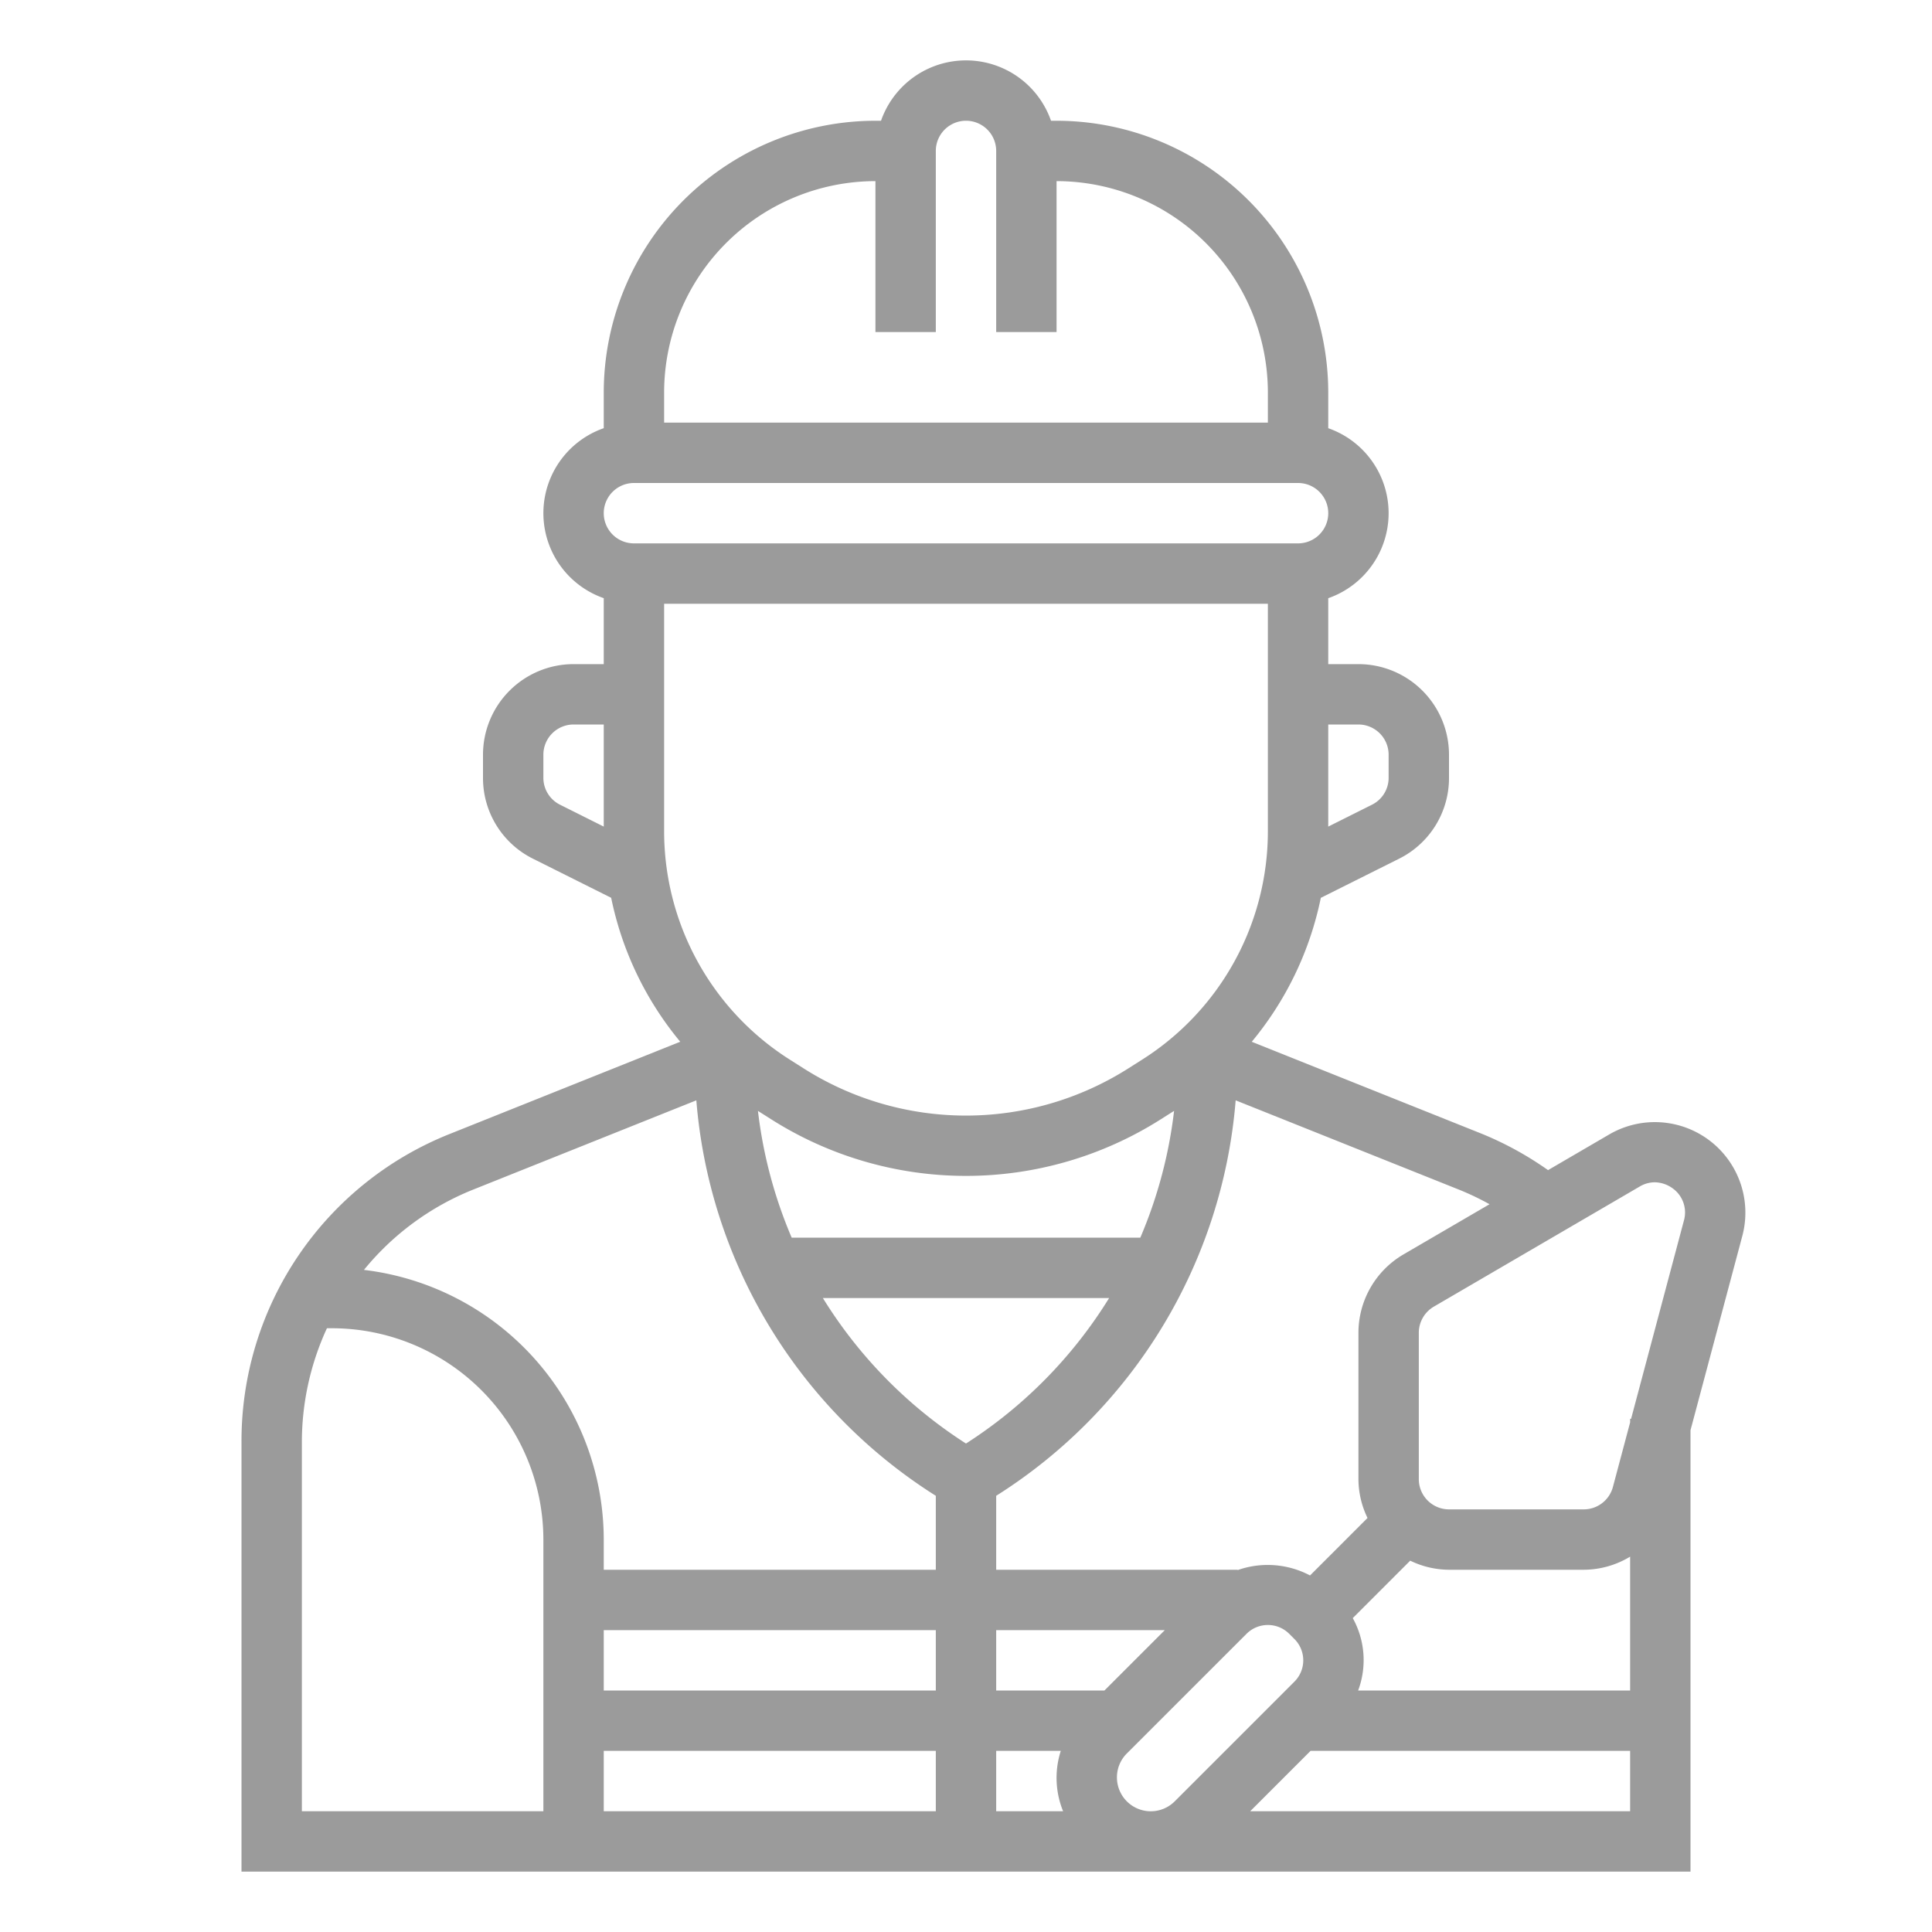 <?xml version="1.0"?>
<svg xmlns="http://www.w3.org/2000/svg" viewBox="0 0 64 64" width="512" style=" fill:#9b9b9b;" height="512">
    <title>Constructionworker-job-avatar-profession-occupation-builder-engineer-supervisor-worker</title>
    <g id="Original">
        <path d="M56,62V47.378l1.716-6.433a2.999,2.999,0,0,0-4.41-3.364l-2.025,1.181a11,11,0,0,0-2.196-1.205l-7.619-3.047a10.884,10.884,0,0,0,2.288-4.768l2.588-1.294A2.984,2.984,0,0,0,48,25.764V25a3.003,3.003,0,0,0-3-3H44V19.816a2.982,2.982,0,0,0,0-5.631V13a9.01,9.01,0,0,0-9-9h-.184a2.982,2.982,0,0,0-5.631,0H29a9.01,9.01,0,0,0-9,9v1.184a2.982,2.982,0,0,0,0,5.631V22H19a3.003,3.003,0,0,0-3,3v.764a2.984,2.984,0,0,0,1.658,2.683l2.588,1.294a10.884,10.884,0,0,0,2.288,4.768l-7.619,3.048A10.947,10.947,0,0,0,8,47.771V62ZM20,54H31v2H20Zm16.586,2H33V54h5.586ZM20,58H31v2H20Zm13,0h2.14a2.925,2.925,0,0,0,.077,2H33Zm4,.879a1.113,1.113,0,0,1,.328-.793L41.293,54.122a1.001,1.001,0,0,1,1.414-0l.172.172a.998.998,0,0,1,0,1.413l-3.965,3.965A1.121,1.121,0,0,1,37,58.879Zm9.715-7.18A2.965,2.965,0,0,0,48,52h4.464A2.979,2.979,0,0,0,54,51.566V56H44.99a2.869,2.869,0,0,0-.178-2.398ZM41.414,60l2-2H54v2ZM54.313,39.308a.981.981,0,0,1,.501-.143,1.034,1.034,0,0,1,.609.211.981.981,0,0,1,.36,1.052L54.032,47H54v.119l-.57,2.138A1.001,1.001,0,0,1,52.464,50H48a1.001,1.001,0,0,1-1-1V44.149a1.004,1.004,0,0,1,.496-.864Zm-4.971.584-2.855,1.665A3.01,3.01,0,0,0,45,44.149V49a2.965,2.965,0,0,0,.301,1.285l-1.904,1.904A3,3,0,0,0,41,52.011V52H33V49.55a17.116,17.116,0,0,0,7.933-13.1l7.409,2.963A9.011,9.011,0,0,1,49.343,39.892ZM37.774,41H26.226a15.176,15.176,0,0,1-1.118-4.2l.45.285a12.042,12.042,0,0,0,12.884 0l.451-.286A15.178,15.178,0,0,1,37.774,41Zm-1.033,2A15.221,15.221,0,0,1,32,47.819,15.223,15.223,0,0,1,27.259,43ZM45,24a1.001,1.001,0,0,1,1,1v.764a.995.995,0,0,1-.553.894L44,27.382V24ZM29,6v5h2V5a1,1,0,0,1,2,0v6h2V6a7.008,7.008,0,0,1,7,7v1H22V13A7.008,7.008,0,0,1,29,6ZM21,16H43a1,1,0,0,1,0,2H21a1,1,0,0,1,0-2Zm-3,9.764V25a1.001,1.001,0,0,1,1-1h1v3.382l-1.447-.724A.995.995,0,0,1,18,25.764ZM22,20H42v7.511A8.957,8.957,0,0,1,37.833,35.103l-.465.295a10.034,10.034,0,0,1-10.737-0l-.463-.294A8.957,8.957,0,0,1,22,27.511ZM15.657,39.414l7.41-2.964A17.117,17.117,0,0,0,31,49.55V52H20V51a9.009,9.009,0,0,0-7.944-8.933A8.973,8.973,0,0,1,15.657,39.414ZM10,47.771A9.009,9.009,0,0,1,10.83,44H11a7.008,7.008,0,0,1,7,7v9H10Z"/>
    </g>
</svg>
